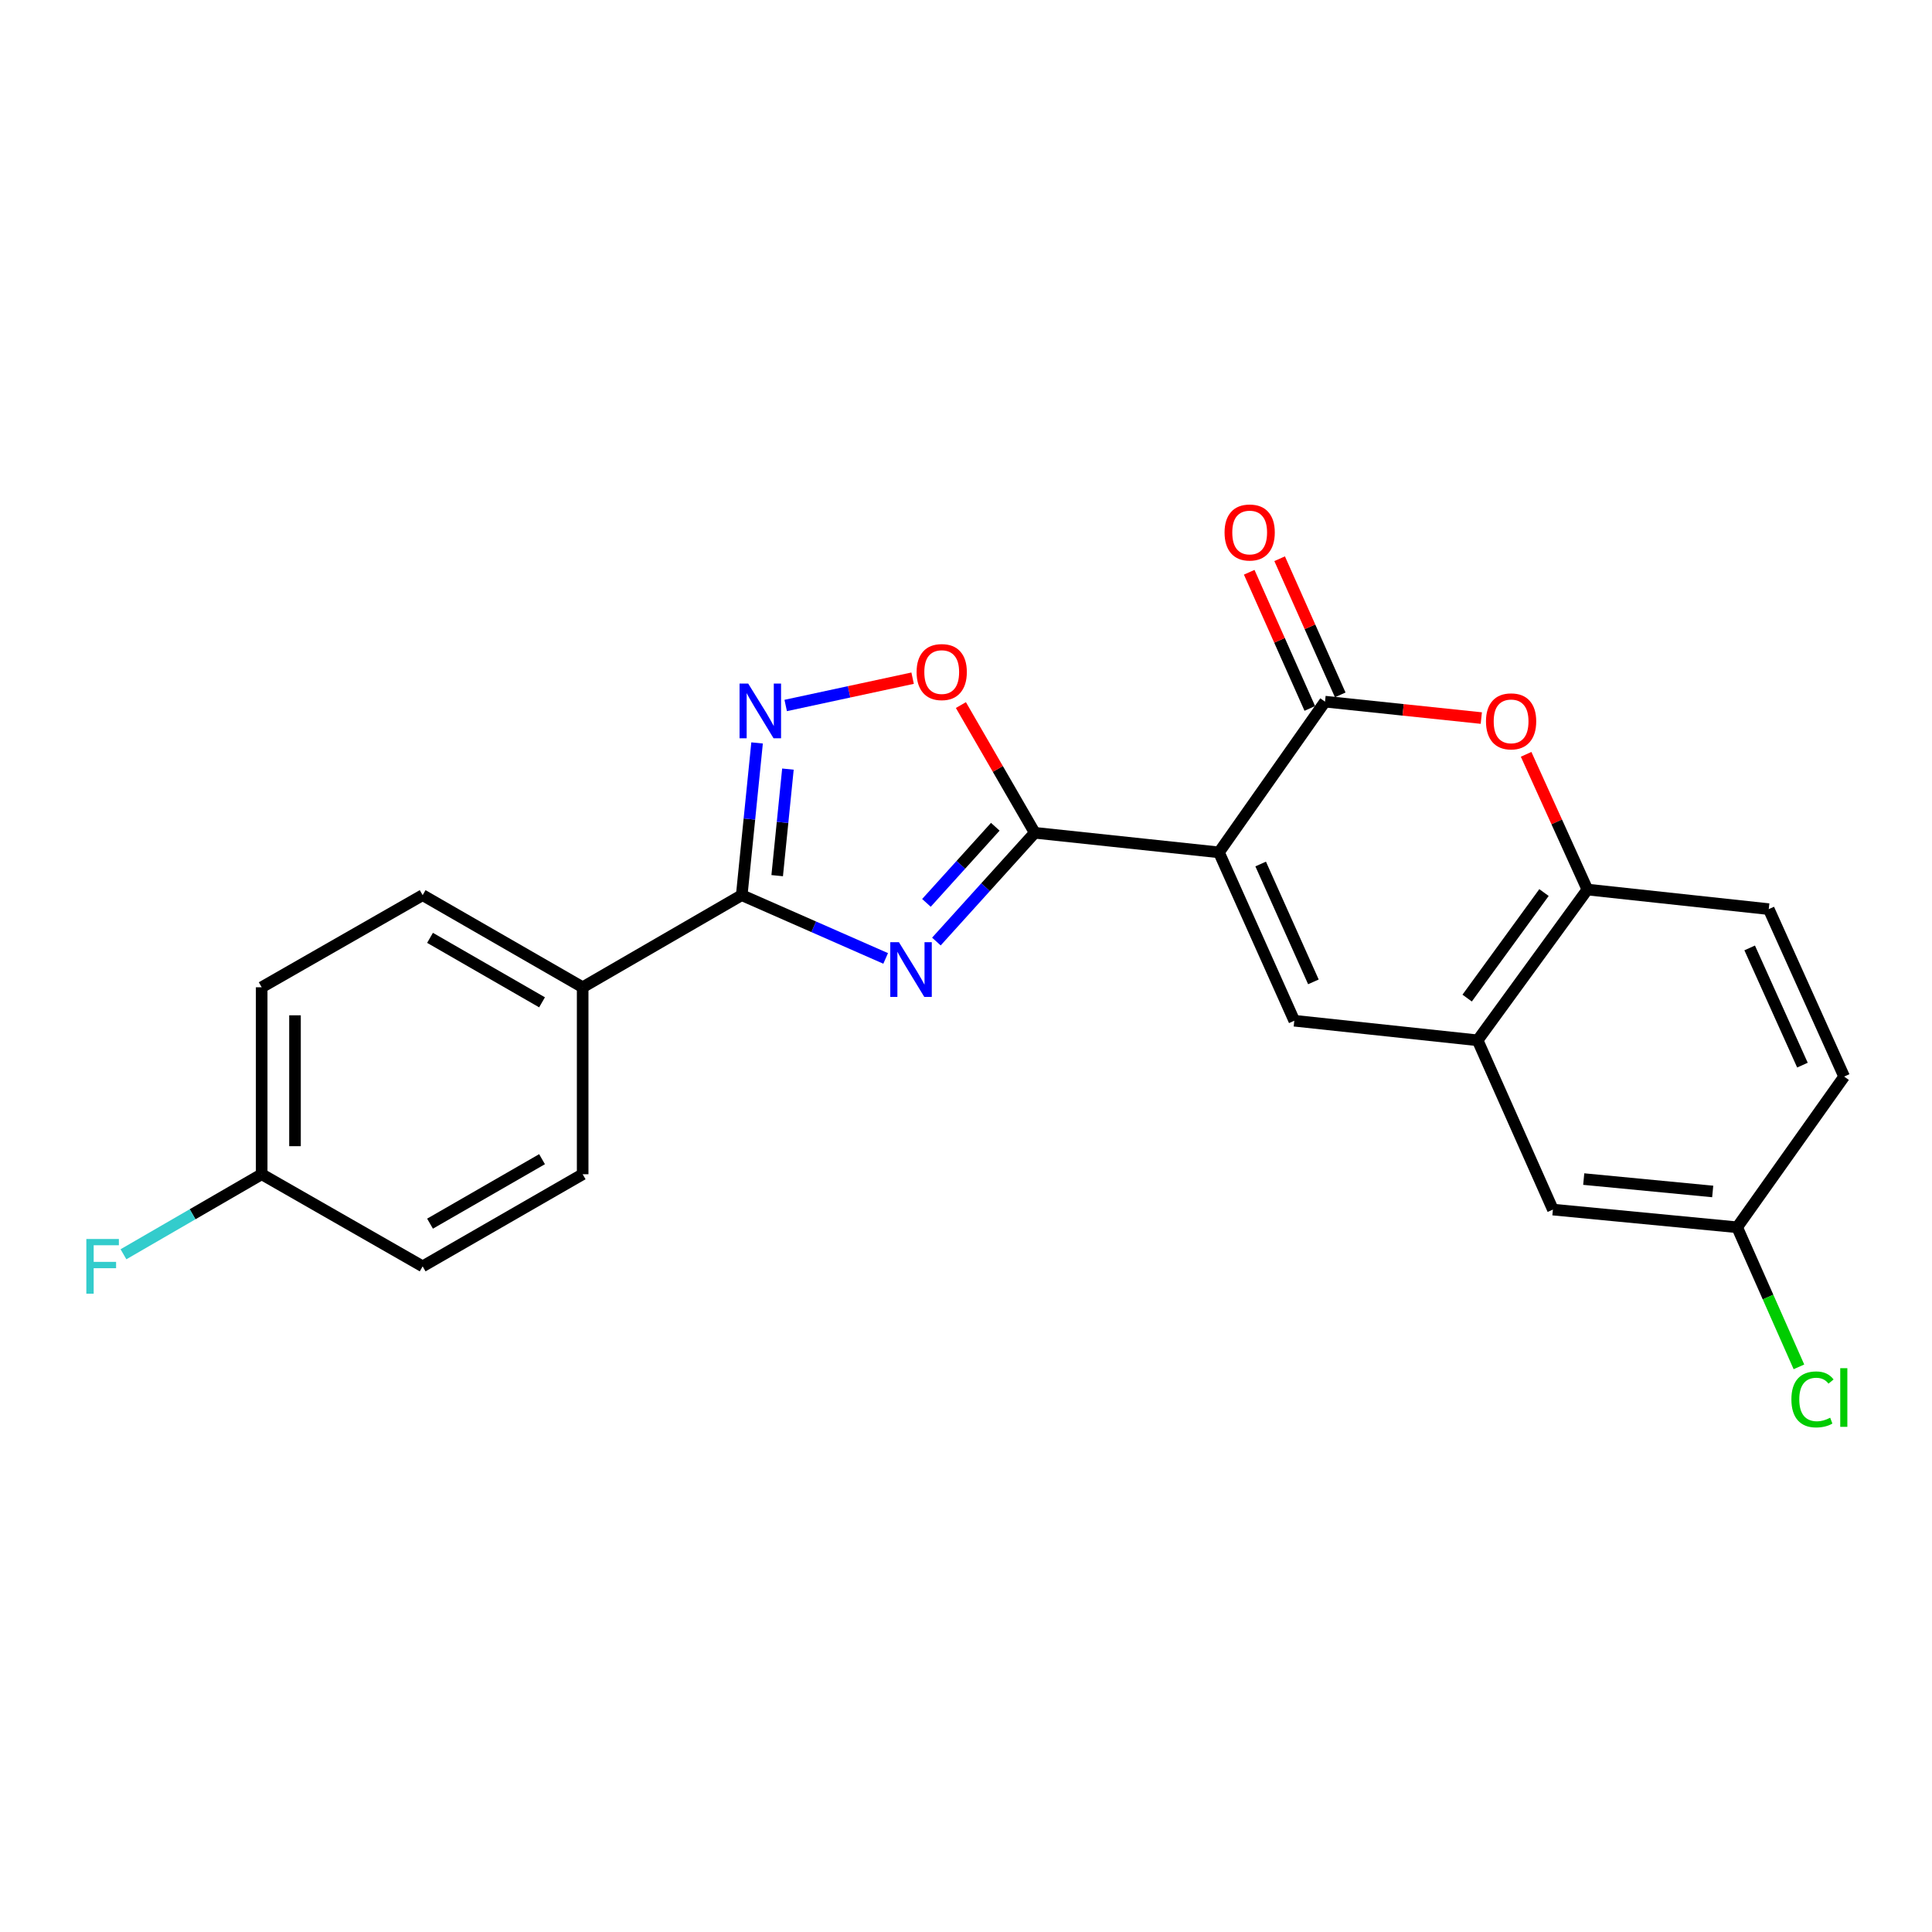<?xml version='1.0' encoding='iso-8859-1'?>
<svg version='1.1' baseProfile='full'
              xmlns='http://www.w3.org/2000/svg'
                      xmlns:rdkit='http://www.rdkit.org/xml'
                      xmlns:xlink='http://www.w3.org/1999/xlink'
                  xml:space='preserve'
width='1000px' height='1000px' viewBox='0 0 1000 1000'>
<!-- END OF HEADER -->
<rect style='opacity:1.0;fill:#FFFFFF;stroke:none' width='1000' height='1000' x='0' y='0'> </rect>
<path class='bond-1' d='M 630.926,441.182 L 535.589,431.047' style='fill:none;fill-rule:evenodd;stroke:#000000;stroke-width:6px;stroke-linecap:butt;stroke-linejoin:miter;stroke-opacity:1' />
<path class='bond-2' d='M 630.926,441.182 L 685.828,363.174' style='fill:none;fill-rule:evenodd;stroke:#000000;stroke-width:6px;stroke-linecap:butt;stroke-linejoin:miter;stroke-opacity:1' />
<path class='bond-4' d='M 630.926,441.182 L 669.925,528.328' style='fill:none;fill-rule:evenodd;stroke:#000000;stroke-width:6px;stroke-linecap:butt;stroke-linejoin:miter;stroke-opacity:1' />
<path class='bond-4' d='M 652.516,447.21 L 679.815,508.213' style='fill:none;fill-rule:evenodd;stroke:#000000;stroke-width:6px;stroke-linecap:butt;stroke-linejoin:miter;stroke-opacity:1' />
<path class='bond-0' d='M 484.676,487.337 L 510.133,459.192' style='fill:none;fill-rule:evenodd;stroke:#0000FF;stroke-width:6px;stroke-linecap:butt;stroke-linejoin:miter;stroke-opacity:1' />
<path class='bond-0' d='M 510.133,459.192 L 535.589,431.047' style='fill:none;fill-rule:evenodd;stroke:#000000;stroke-width:6px;stroke-linecap:butt;stroke-linejoin:miter;stroke-opacity:1' />
<path class='bond-0' d='M 479.524,467.327 L 497.344,447.625' style='fill:none;fill-rule:evenodd;stroke:#0000FF;stroke-width:6px;stroke-linecap:butt;stroke-linejoin:miter;stroke-opacity:1' />
<path class='bond-0' d='M 497.344,447.625 L 515.164,427.923' style='fill:none;fill-rule:evenodd;stroke:#000000;stroke-width:6px;stroke-linecap:butt;stroke-linejoin:miter;stroke-opacity:1' />
<path class='bond-3' d='M 458.416,496.077 L 421.17,479.703' style='fill:none;fill-rule:evenodd;stroke:#0000FF;stroke-width:6px;stroke-linecap:butt;stroke-linejoin:miter;stroke-opacity:1' />
<path class='bond-3' d='M 421.17,479.703 L 383.924,463.33' style='fill:none;fill-rule:evenodd;stroke:#000000;stroke-width:6px;stroke-linecap:butt;stroke-linejoin:miter;stroke-opacity:1' />
<path class='bond-7' d='M 535.589,431.047 L 516.474,397.996' style='fill:none;fill-rule:evenodd;stroke:#000000;stroke-width:6px;stroke-linecap:butt;stroke-linejoin:miter;stroke-opacity:1' />
<path class='bond-7' d='M 516.474,397.996 L 497.359,364.945' style='fill:none;fill-rule:evenodd;stroke:#FF0000;stroke-width:6px;stroke-linecap:butt;stroke-linejoin:miter;stroke-opacity:1' />
<path class='bond-6' d='M 685.828,363.174 L 726.274,367.423' style='fill:none;fill-rule:evenodd;stroke:#000000;stroke-width:6px;stroke-linecap:butt;stroke-linejoin:miter;stroke-opacity:1' />
<path class='bond-6' d='M 726.274,367.423 L 766.721,371.671' style='fill:none;fill-rule:evenodd;stroke:#FF0000;stroke-width:6px;stroke-linecap:butt;stroke-linejoin:miter;stroke-opacity:1' />
<path class='bond-11' d='M 693.705,359.669 L 678.023,324.431' style='fill:none;fill-rule:evenodd;stroke:#000000;stroke-width:6px;stroke-linecap:butt;stroke-linejoin:miter;stroke-opacity:1' />
<path class='bond-11' d='M 678.023,324.431 L 662.341,289.192' style='fill:none;fill-rule:evenodd;stroke:#FF0000;stroke-width:6px;stroke-linecap:butt;stroke-linejoin:miter;stroke-opacity:1' />
<path class='bond-11' d='M 677.951,366.68 L 662.269,331.441' style='fill:none;fill-rule:evenodd;stroke:#000000;stroke-width:6px;stroke-linecap:butt;stroke-linejoin:miter;stroke-opacity:1' />
<path class='bond-11' d='M 662.269,331.441 L 646.587,296.203' style='fill:none;fill-rule:evenodd;stroke:#FF0000;stroke-width:6px;stroke-linecap:butt;stroke-linejoin:miter;stroke-opacity:1' />
<path class='bond-10' d='M 383.924,463.33 L 301.586,511.008' style='fill:none;fill-rule:evenodd;stroke:#000000;stroke-width:6px;stroke-linecap:butt;stroke-linejoin:miter;stroke-opacity:1' />
<path class='bond-24' d='M 383.924,463.33 L 387.894,423.935' style='fill:none;fill-rule:evenodd;stroke:#000000;stroke-width:6px;stroke-linecap:butt;stroke-linejoin:miter;stroke-opacity:1' />
<path class='bond-24' d='M 387.894,423.935 L 391.864,384.539' style='fill:none;fill-rule:evenodd;stroke:#0000FF;stroke-width:6px;stroke-linecap:butt;stroke-linejoin:miter;stroke-opacity:1' />
<path class='bond-24' d='M 402.271,453.24 L 405.05,425.664' style='fill:none;fill-rule:evenodd;stroke:#000000;stroke-width:6px;stroke-linecap:butt;stroke-linejoin:miter;stroke-opacity:1' />
<path class='bond-24' d='M 405.05,425.664 L 407.829,398.087' style='fill:none;fill-rule:evenodd;stroke:#0000FF;stroke-width:6px;stroke-linecap:butt;stroke-linejoin:miter;stroke-opacity:1' />
<path class='bond-8' d='M 669.925,528.328 L 764.812,538.464' style='fill:none;fill-rule:evenodd;stroke:#000000;stroke-width:6px;stroke-linecap:butt;stroke-linejoin:miter;stroke-opacity:1' />
<path class='bond-5' d='M 406.673,365.156 L 439.52,358.089' style='fill:none;fill-rule:evenodd;stroke:#0000FF;stroke-width:6px;stroke-linecap:butt;stroke-linejoin:miter;stroke-opacity:1' />
<path class='bond-5' d='M 439.52,358.089 L 472.367,351.021' style='fill:none;fill-rule:evenodd;stroke:#FF0000;stroke-width:6px;stroke-linecap:butt;stroke-linejoin:miter;stroke-opacity:1' />
<path class='bond-23' d='M 789.914,390.442 L 805.772,425.435' style='fill:none;fill-rule:evenodd;stroke:#FF0000;stroke-width:6px;stroke-linecap:butt;stroke-linejoin:miter;stroke-opacity:1' />
<path class='bond-23' d='M 805.772,425.435 L 821.629,460.427' style='fill:none;fill-rule:evenodd;stroke:#000000;stroke-width:6px;stroke-linecap:butt;stroke-linejoin:miter;stroke-opacity:1' />
<path class='bond-9' d='M 764.812,538.464 L 821.629,460.427' style='fill:none;fill-rule:evenodd;stroke:#000000;stroke-width:6px;stroke-linecap:butt;stroke-linejoin:miter;stroke-opacity:1' />
<path class='bond-9' d='M 759.395,516.609 L 799.167,461.983' style='fill:none;fill-rule:evenodd;stroke:#000000;stroke-width:6px;stroke-linecap:butt;stroke-linejoin:miter;stroke-opacity:1' />
<path class='bond-12' d='M 764.812,538.464 L 803.782,626.079' style='fill:none;fill-rule:evenodd;stroke:#000000;stroke-width:6px;stroke-linecap:butt;stroke-linejoin:miter;stroke-opacity:1' />
<path class='bond-13' d='M 821.629,460.427 L 915.501,470.563' style='fill:none;fill-rule:evenodd;stroke:#000000;stroke-width:6px;stroke-linecap:butt;stroke-linejoin:miter;stroke-opacity:1' />
<path class='bond-14' d='M 301.586,511.008 L 218.76,463.33' style='fill:none;fill-rule:evenodd;stroke:#000000;stroke-width:6px;stroke-linecap:butt;stroke-linejoin:miter;stroke-opacity:1' />
<path class='bond-14' d='M 280.56,518.801 L 222.582,485.426' style='fill:none;fill-rule:evenodd;stroke:#000000;stroke-width:6px;stroke-linecap:butt;stroke-linejoin:miter;stroke-opacity:1' />
<path class='bond-15' d='M 301.586,511.008 L 301.586,607.782' style='fill:none;fill-rule:evenodd;stroke:#000000;stroke-width:6px;stroke-linecap:butt;stroke-linejoin:miter;stroke-opacity:1' />
<path class='bond-16' d='M 803.782,626.079 L 899.148,635.238' style='fill:none;fill-rule:evenodd;stroke:#000000;stroke-width:6px;stroke-linecap:butt;stroke-linejoin:miter;stroke-opacity:1' />
<path class='bond-16' d='M 819.736,610.289 L 886.492,616.699' style='fill:none;fill-rule:evenodd;stroke:#000000;stroke-width:6px;stroke-linecap:butt;stroke-linejoin:miter;stroke-opacity:1' />
<path class='bond-25' d='M 915.501,470.563 L 954.519,557.23' style='fill:none;fill-rule:evenodd;stroke:#000000;stroke-width:6px;stroke-linecap:butt;stroke-linejoin:miter;stroke-opacity:1' />
<path class='bond-25' d='M 905.63,490.642 L 932.943,551.309' style='fill:none;fill-rule:evenodd;stroke:#000000;stroke-width:6px;stroke-linecap:butt;stroke-linejoin:miter;stroke-opacity:1' />
<path class='bond-20' d='M 218.76,463.33 L 135.446,511.008' style='fill:none;fill-rule:evenodd;stroke:#000000;stroke-width:6px;stroke-linecap:butt;stroke-linejoin:miter;stroke-opacity:1' />
<path class='bond-19' d='M 301.586,607.782 L 218.76,655.46' style='fill:none;fill-rule:evenodd;stroke:#000000;stroke-width:6px;stroke-linecap:butt;stroke-linejoin:miter;stroke-opacity:1' />
<path class='bond-19' d='M 280.56,599.99 L 222.582,633.364' style='fill:none;fill-rule:evenodd;stroke:#000000;stroke-width:6px;stroke-linecap:butt;stroke-linejoin:miter;stroke-opacity:1' />
<path class='bond-18' d='M 899.148,635.238 L 954.519,557.23' style='fill:none;fill-rule:evenodd;stroke:#000000;stroke-width:6px;stroke-linecap:butt;stroke-linejoin:miter;stroke-opacity:1' />
<path class='bond-21' d='M 899.148,635.238 L 915.136,671.36' style='fill:none;fill-rule:evenodd;stroke:#000000;stroke-width:6px;stroke-linecap:butt;stroke-linejoin:miter;stroke-opacity:1' />
<path class='bond-21' d='M 915.136,671.36 L 931.124,707.483' style='fill:none;fill-rule:evenodd;stroke:#00CC00;stroke-width:6px;stroke-linecap:butt;stroke-linejoin:miter;stroke-opacity:1' />
<path class='bond-17' d='M 135.446,607.782 L 218.76,655.46' style='fill:none;fill-rule:evenodd;stroke:#000000;stroke-width:6px;stroke-linecap:butt;stroke-linejoin:miter;stroke-opacity:1' />
<path class='bond-22' d='M 135.446,607.782 L 99.676,628.495' style='fill:none;fill-rule:evenodd;stroke:#000000;stroke-width:6px;stroke-linecap:butt;stroke-linejoin:miter;stroke-opacity:1' />
<path class='bond-22' d='M 99.676,628.495 L 63.907,649.207' style='fill:none;fill-rule:evenodd;stroke:#33CCCC;stroke-width:6px;stroke-linecap:butt;stroke-linejoin:miter;stroke-opacity:1' />
<path class='bond-26' d='M 135.446,607.782 L 135.446,511.008' style='fill:none;fill-rule:evenodd;stroke:#000000;stroke-width:6px;stroke-linecap:butt;stroke-linejoin:miter;stroke-opacity:1' />
<path class='bond-26' d='M 152.689,593.266 L 152.689,525.524' style='fill:none;fill-rule:evenodd;stroke:#000000;stroke-width:6px;stroke-linecap:butt;stroke-linejoin:miter;stroke-opacity:1' />
<path  class='atom-1' d='M 465.289 487.69
L 474.569 502.69
Q 475.489 504.17, 476.969 506.85
Q 478.449 509.53, 478.529 509.69
L 478.529 487.69
L 482.289 487.69
L 482.289 516.01
L 478.409 516.01
L 468.449 499.61
Q 467.289 497.69, 466.049 495.49
Q 464.849 493.29, 464.489 492.61
L 464.489 516.01
L 460.809 516.01
L 460.809 487.69
L 465.289 487.69
' fill='#0000FF'/>
<path  class='atom-6' d='M 387.272 353.823
L 396.552 368.823
Q 397.472 370.303, 398.952 372.983
Q 400.432 375.663, 400.512 375.823
L 400.512 353.823
L 404.272 353.823
L 404.272 382.143
L 400.392 382.143
L 390.432 365.743
Q 389.272 363.823, 388.032 361.623
Q 386.832 359.423, 386.472 358.743
L 386.472 382.143
L 382.792 382.143
L 382.792 353.823
L 387.272 353.823
' fill='#0000FF'/>
<path  class='atom-7' d='M 769.142 373.371
Q 769.142 366.571, 772.502 362.771
Q 775.862 358.971, 782.142 358.971
Q 788.422 358.971, 791.782 362.771
Q 795.142 366.571, 795.142 373.371
Q 795.142 380.251, 791.742 384.171
Q 788.342 388.051, 782.142 388.051
Q 775.902 388.051, 772.502 384.171
Q 769.142 380.291, 769.142 373.371
M 782.142 384.851
Q 786.462 384.851, 788.782 381.971
Q 791.142 379.051, 791.142 373.371
Q 791.142 367.811, 788.782 365.011
Q 786.462 362.171, 782.142 362.171
Q 777.822 362.171, 775.462 364.971
Q 773.142 367.771, 773.142 373.371
Q 773.142 379.091, 775.462 381.971
Q 777.822 384.851, 782.142 384.851
' fill='#FF0000'/>
<path  class='atom-8' d='M 474.432 347.86
Q 474.432 341.06, 477.792 337.26
Q 481.152 333.46, 487.432 333.46
Q 493.712 333.46, 497.072 337.26
Q 500.432 341.06, 500.432 347.86
Q 500.432 354.74, 497.032 358.66
Q 493.632 362.54, 487.432 362.54
Q 481.192 362.54, 477.792 358.66
Q 474.432 354.78, 474.432 347.86
M 487.432 359.34
Q 491.752 359.34, 494.072 356.46
Q 496.432 353.54, 496.432 347.86
Q 496.432 342.3, 494.072 339.5
Q 491.752 336.66, 487.432 336.66
Q 483.112 336.66, 480.752 339.46
Q 478.432 342.26, 478.432 347.86
Q 478.432 353.58, 480.752 356.46
Q 483.112 359.34, 487.432 359.34
' fill='#FF0000'/>
<path  class='atom-12' d='M 633.829 275.619
Q 633.829 268.819, 637.189 265.019
Q 640.549 261.219, 646.829 261.219
Q 653.109 261.219, 656.469 265.019
Q 659.829 268.819, 659.829 275.619
Q 659.829 282.499, 656.429 286.419
Q 653.029 290.299, 646.829 290.299
Q 640.589 290.299, 637.189 286.419
Q 633.829 282.539, 633.829 275.619
M 646.829 287.099
Q 651.149 287.099, 653.469 284.219
Q 655.829 281.299, 655.829 275.619
Q 655.829 270.059, 653.469 267.259
Q 651.149 264.419, 646.829 264.419
Q 642.509 264.419, 640.149 267.219
Q 637.829 270.019, 637.829 275.619
Q 637.829 281.339, 640.149 284.219
Q 642.509 287.099, 646.829 287.099
' fill='#FF0000'/>
<path  class='atom-22' d='M 927.227 724.332
Q 927.227 717.292, 930.507 713.612
Q 933.827 709.892, 940.107 709.892
Q 945.947 709.892, 949.067 714.012
L 946.427 716.172
Q 944.147 713.172, 940.107 713.172
Q 935.827 713.172, 933.547 716.052
Q 931.307 718.892, 931.307 724.332
Q 931.307 729.932, 933.627 732.812
Q 935.987 735.692, 940.547 735.692
Q 943.667 735.692, 947.307 733.812
L 948.427 736.812
Q 946.947 737.772, 944.707 738.332
Q 942.467 738.892, 939.987 738.892
Q 933.827 738.892, 930.507 735.132
Q 927.227 731.372, 927.227 724.332
' fill='#00CC00'/>
<path  class='atom-22' d='M 952.507 708.172
L 956.187 708.172
L 956.187 738.532
L 952.507 738.532
L 952.507 708.172
' fill='#00CC00'/>
<path  class='atom-23' d='M 44.688 641.3
L 61.528 641.3
L 61.528 644.54
L 48.488 644.54
L 48.488 653.14
L 60.088 653.14
L 60.088 656.42
L 48.488 656.42
L 48.488 669.62
L 44.688 669.62
L 44.688 641.3
' fill='#33CCCC'/>
</svg>
